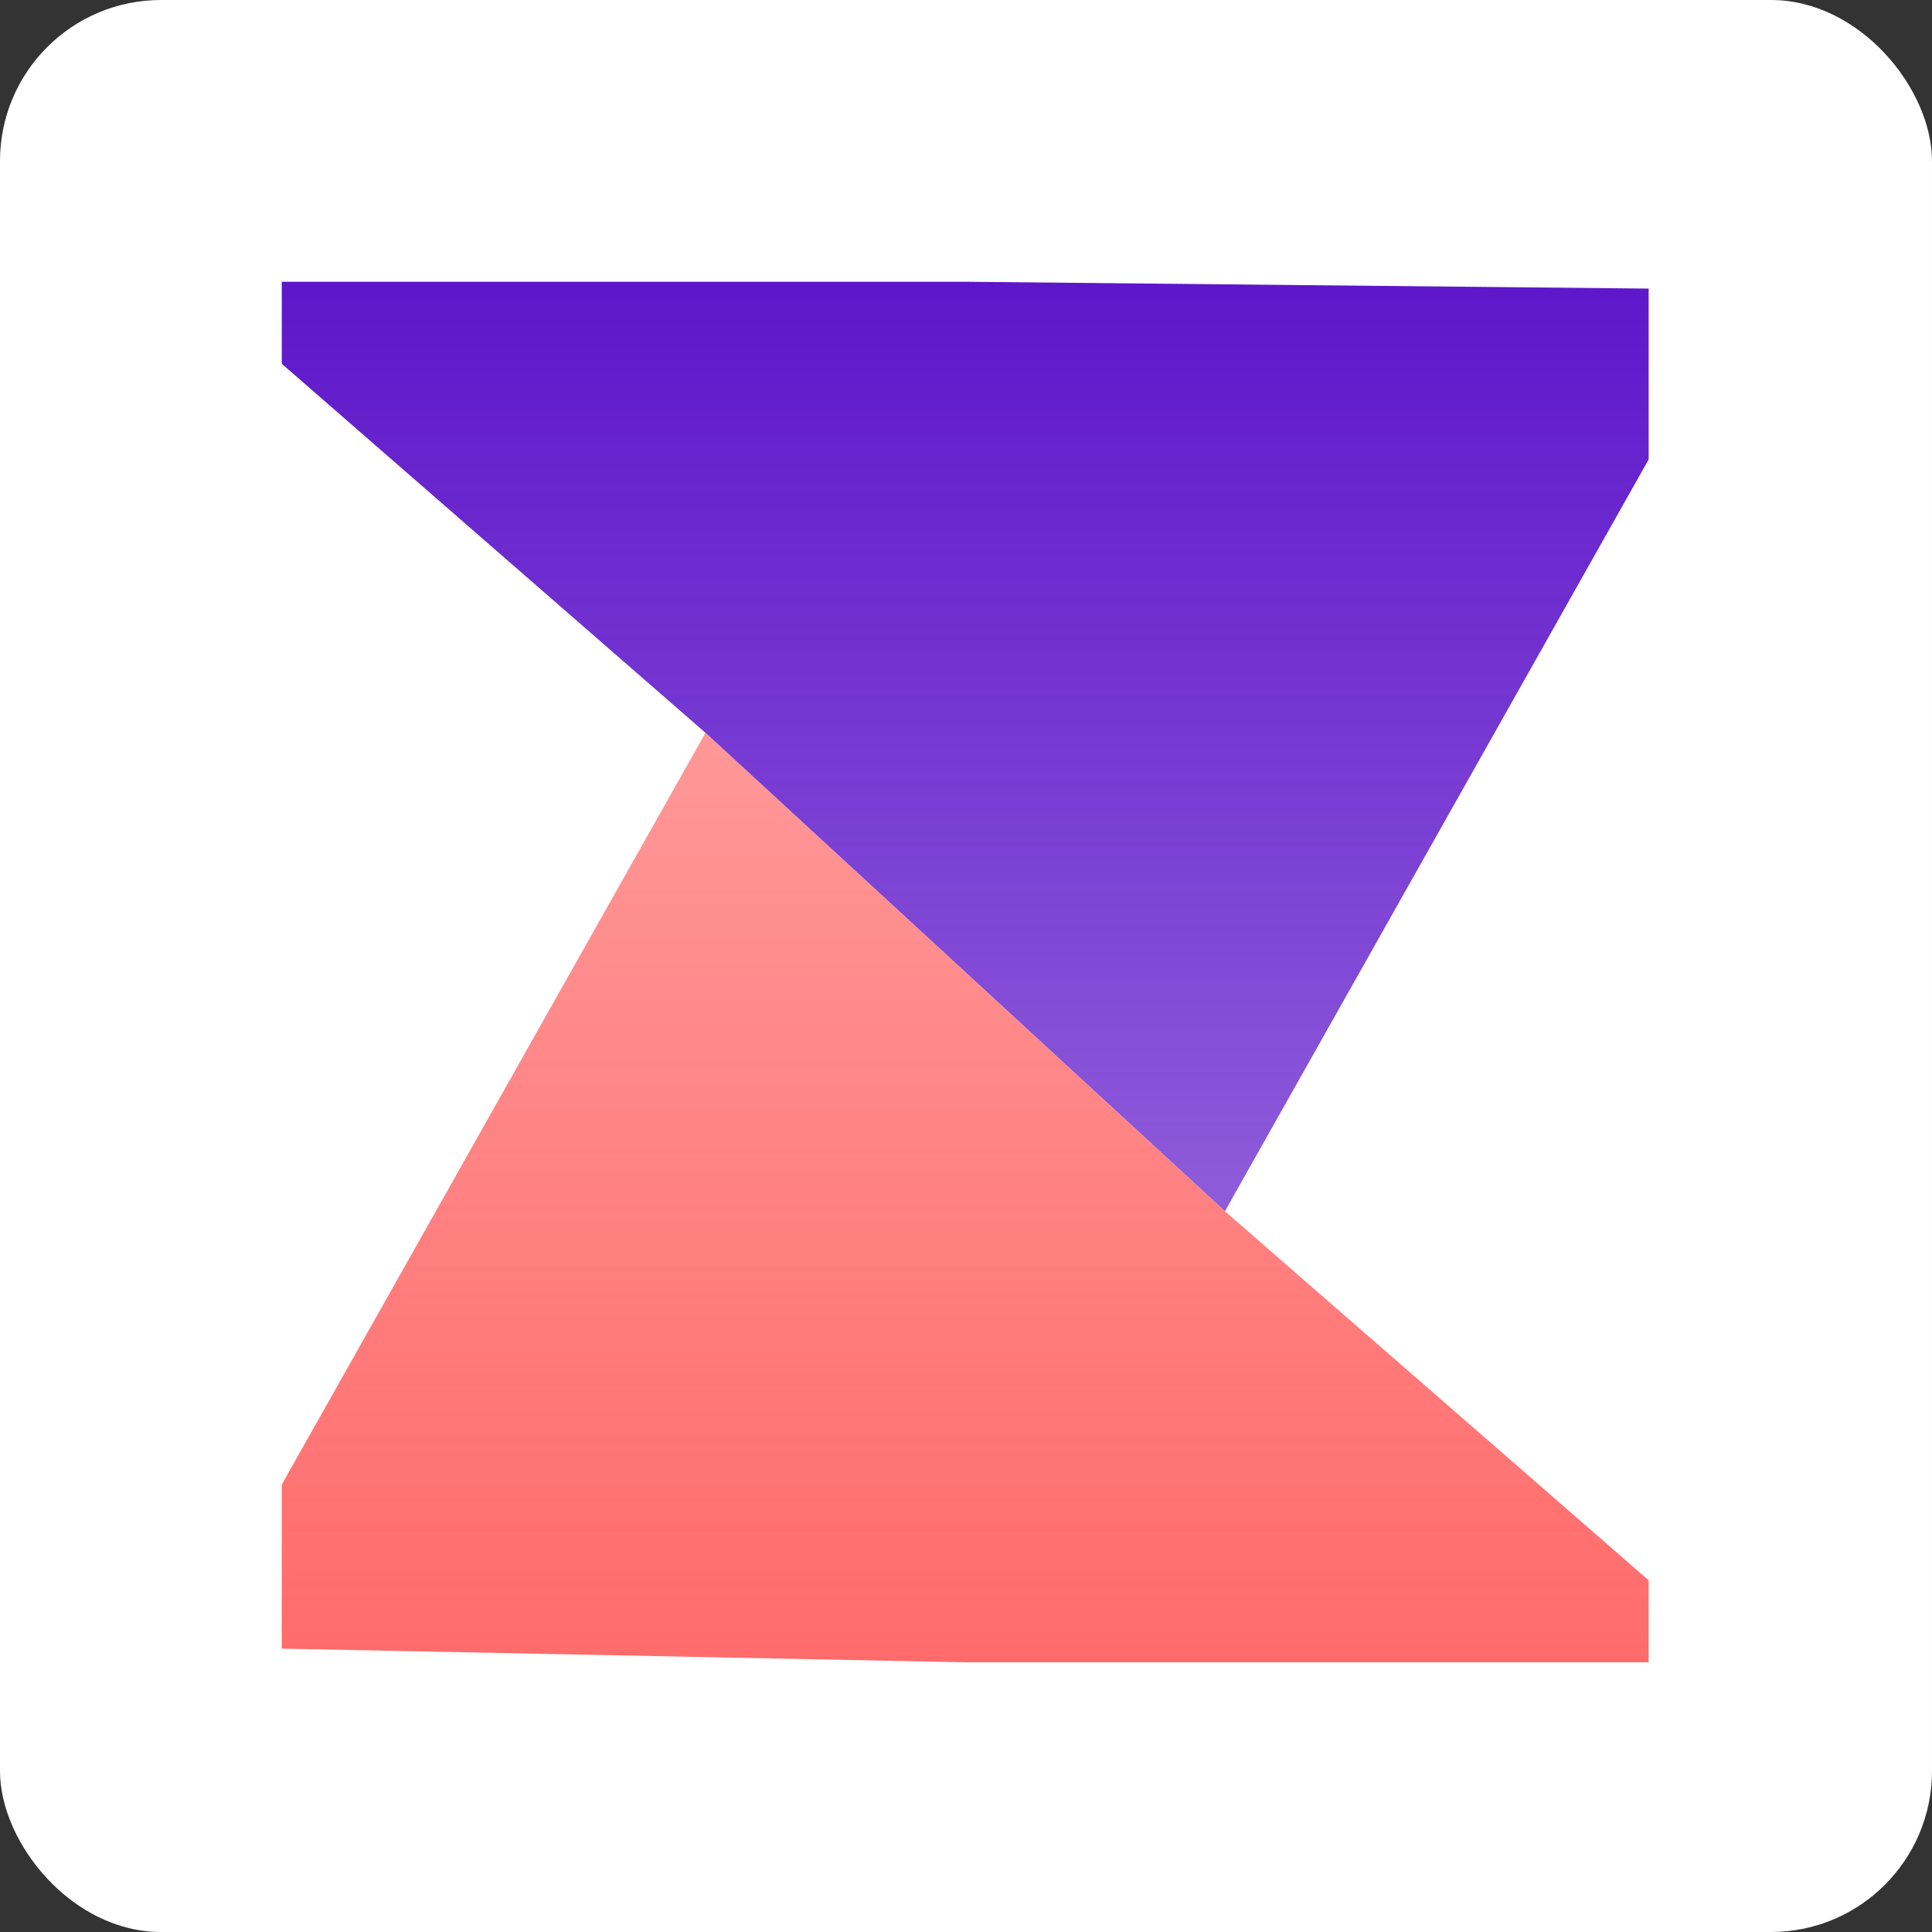 <svg width="96" height="96" viewBox="0 0 96 96" fill="none" xmlns="http://www.w3.org/2000/svg">
<rect x="0" y="0" width="96" height="96" fill="#333333" stroke="none"/>
<rect width="96" height="96" rx="8" fill="white"/>
<path d="M60.866 60.186L35.056 36.414L14.001 18.075V14H47.961L81.921 14.34V22.83L60.866 60.186Z" fill="url(#paint0_linear_2039_12231)"/>
<path d="M35.055 36.413L60.865 60.185L81.92 78.523V82.599H47.96L14 81.919V73.769L35.055 36.413Z" fill="url(#paint1_linear_2039_12231)"/>
<defs>
<linearGradient id="paint0_linear_2039_12231" x1="58.489" y1="14" x2="58.489" y2="60.186" gradientUnits="userSpaceOnUse">
<stop stop-color="#5E16CA"/>
<stop offset="1" stop-color="#5E16CA" stop-opacity="0.7"/>
</linearGradient>
<linearGradient id="paint1_linear_2039_12231" x1="37.432" y1="82.599" x2="37.432" y2="36.413" gradientUnits="userSpaceOnUse">
<stop stop-color="#FF6B6B"/>
<stop offset="1" stop-color="#FF6B6B" stop-opacity="0.7"/>
</linearGradient>
</defs>
</svg>

